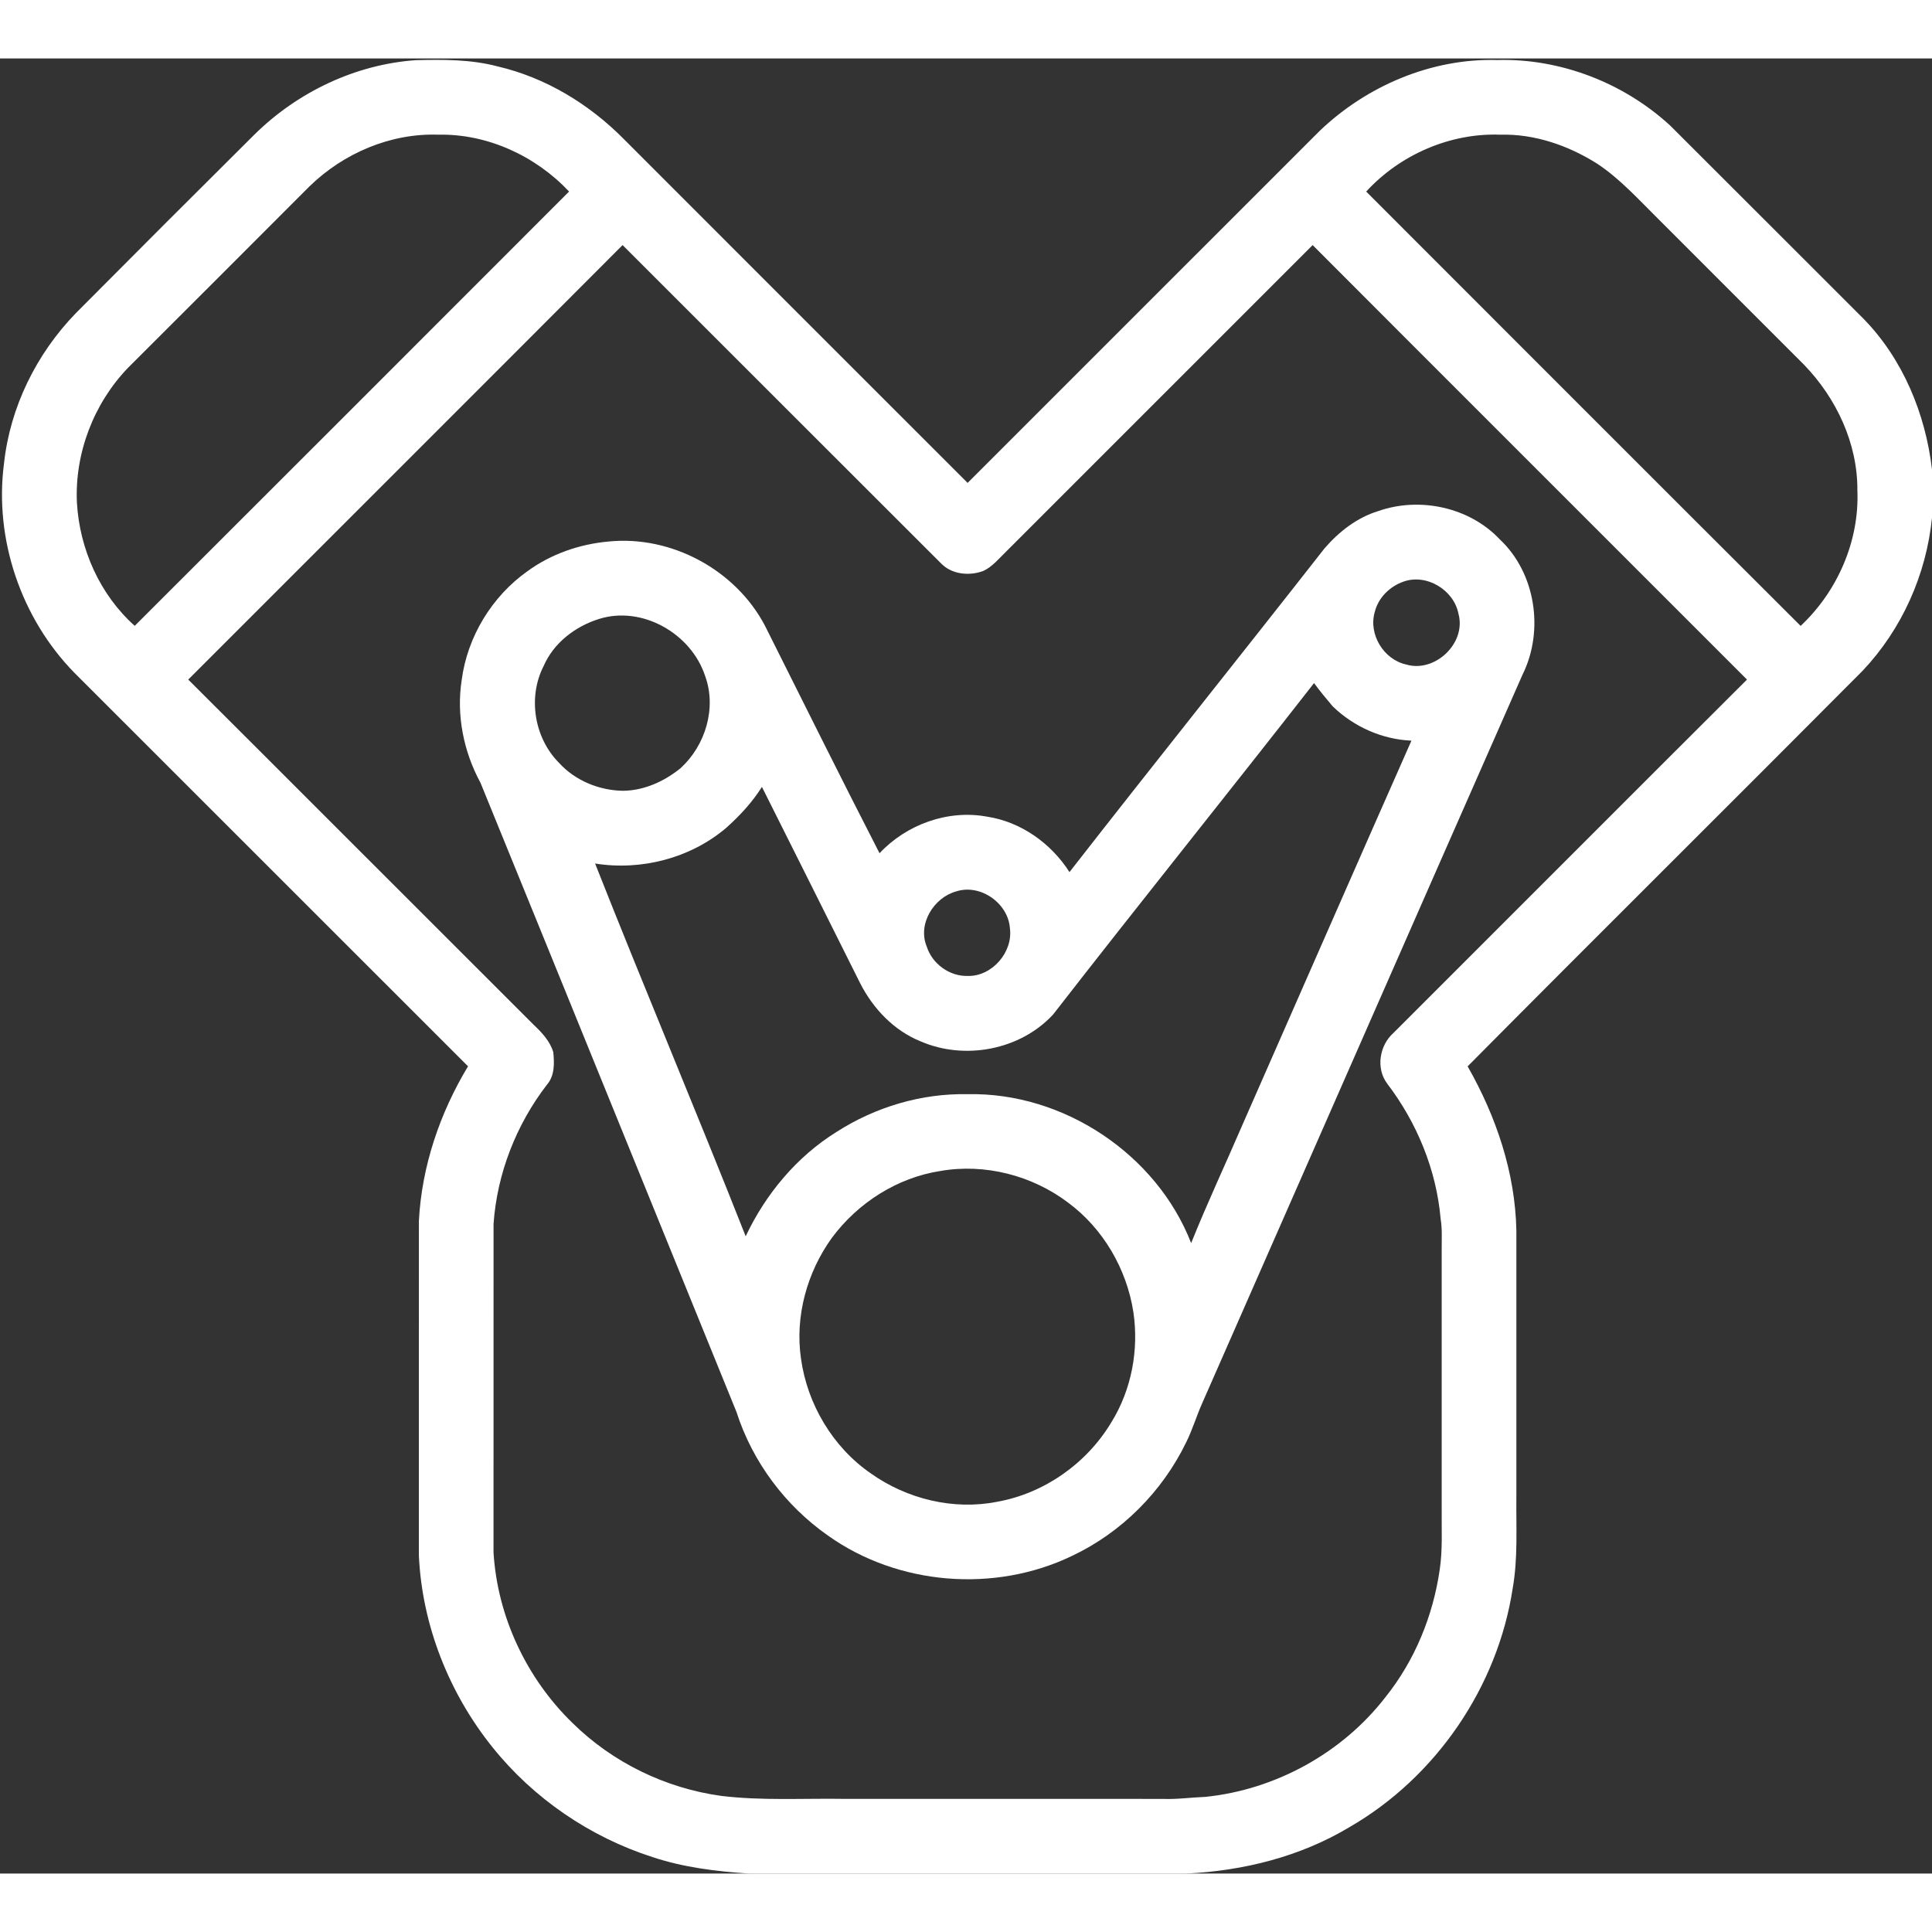 <?xml version="1.0" encoding="UTF-8" ?>
<!DOCTYPE svg PUBLIC "-//W3C//DTD SVG 1.1//EN" "http://www.w3.org/Graphics/SVG/1.1/DTD/svg11.dtd">
<svg width="50px" height="50px" viewBox="0 0 595 559" version="1.1" xmlns="http://www.w3.org/2000/svg">
    <rect x="0" y="0" width="595" height="559" fill="#333333" stroke="none"/>
    <g id="#ffffffff">
        <path fill="#ffffff" opacity="1.00" d=" M 78.39 23.41 C 91.65 10.35 109.42 1.84 128.05 0.53 C 136.47 0.32 145.00 0.27 153.21 2.44 C 168.05 5.89 181.49 14.07 192.15 24.86 C 227.41 60.17 262.71 95.44 298.00 130.72 C 334.14 94.60 370.26 58.46 406.40 22.33 C 420.91 8.43 440.86 -0.07 461.07 0.48 C 480.55 -0.06 500.08 7.51 514.39 20.69 C 534.24 40.47 554.03 60.33 573.87 80.13 C 586.05 92.57 592.99 109.44 595.00 126.59 L 595.00 141.44 C 593.24 158.96 585.74 175.78 573.62 188.59 C 533.16 229.28 492.39 269.67 451.99 310.41 C 460.77 325.82 466.66 343.15 467.00 361.02 C 467.00 388.34 467.00 415.66 467.00 442.98 C 466.89 452.37 467.51 461.84 465.87 471.14 C 461.24 501.55 442.22 529.35 415.59 544.71 C 400.45 553.80 382.90 558.17 365.36 559.00 L 230.60 559.00 C 220.57 558.33 210.51 557.11 200.93 553.92 C 181.73 547.75 164.36 535.91 151.73 520.17 C 138.28 503.46 129.97 482.50 129.00 461.01 C 129.01 426.65 128.98 392.30 129.01 357.94 C 129.90 341.13 135.47 324.76 144.14 310.39 C 103.70 270.01 63.32 229.56 22.89 189.18 C 6.49 172.42 -1.81 148.04 1.23 124.77 C 3.10 107.36 11.24 90.92 23.40 78.40 C 41.67 60.01 60.00 41.68 78.39 23.41 M 95.34 39.37 C 76.70 58.03 58.06 76.69 39.39 95.31 C 28.84 106.29 22.97 121.62 23.69 136.84 C 24.52 151.12 30.76 165.16 41.49 174.74 C 86.12 130.20 130.68 85.59 175.26 40.99 C 164.96 30.03 150.10 23.15 134.96 23.48 C 120.30 22.97 105.78 29.19 95.34 39.37 M 420.75 41.00 C 465.33 85.60 509.89 130.23 554.54 174.76 C 565.88 164.14 572.67 148.61 572.02 133.02 C 572.11 118.57 565.57 104.67 555.63 94.37 C 540.65 79.36 525.64 64.37 510.64 49.37 C 504.63 43.45 498.95 37.08 491.87 32.40 C 483.00 26.80 472.57 23.18 462.00 23.48 C 446.59 22.91 431.14 29.66 420.75 41.00 M 57.97 191.29 C 93.47 226.68 128.85 262.18 164.33 297.58 C 166.86 299.97 169.35 302.60 170.39 306.01 C 170.74 309.42 170.85 313.27 168.46 316.03 C 158.98 328.34 153.09 343.40 152.00 358.91 C 151.99 392.63 152.01 426.34 151.99 460.05 C 153.16 479.81 162.16 498.91 176.35 512.66 C 188.66 524.80 204.99 532.73 222.10 535.08 C 234.67 536.61 247.35 535.80 259.99 536.00 C 292.66 536.01 325.33 535.98 358.00 536.01 C 362.41 536.19 366.79 535.55 371.20 535.39 C 392.81 533.18 413.38 521.88 426.68 504.67 C 435.70 493.42 441.34 479.64 443.39 465.41 C 444.31 459.30 443.94 453.12 444.00 446.97 C 444.00 420.31 444.00 393.65 444.00 366.99 C 443.97 363.79 444.20 360.57 443.68 357.41 C 442.37 342.30 436.39 327.76 427.22 315.73 C 423.66 310.99 424.83 303.93 429.17 300.09 C 465.47 263.85 501.69 227.51 538.02 191.29 C 493.45 146.68 448.80 102.14 404.26 57.48 C 372.79 88.92 341.34 120.39 309.88 151.85 C 307.68 153.97 305.69 156.48 302.87 157.82 C 298.52 159.46 293.06 158.93 289.75 155.44 C 257.05 122.82 224.43 90.12 191.74 57.48 C 147.20 102.13 102.56 146.68 57.97 191.29 Z" />
        <path fill="#ffffff" opacity="1.00" d=" M 424.49 139.39 C 437.21 134.93 452.53 138.19 461.85 148.07 C 472.97 158.46 475.60 176.25 468.90 189.76 C 435.93 264.54 403.14 339.40 370.22 414.20 C 368.46 418.15 367.24 422.33 365.30 426.21 C 357.95 441.38 345.38 454.00 330.11 461.19 C 306.29 472.65 276.54 470.26 254.99 454.91 C 241.82 445.69 231.72 432.16 226.81 416.83 C 200.50 352.25 174.33 287.61 147.97 223.06 C 142.77 213.48 140.50 202.21 142.19 191.42 C 143.93 178.11 151.48 165.70 162.41 157.94 C 169.68 152.62 178.49 149.57 187.44 148.77 C 206.75 146.83 226.51 157.48 235.56 174.65 C 247.29 198.05 258.91 221.50 270.87 244.77 C 279.18 235.90 291.91 231.28 303.95 233.50 C 314.45 235.10 323.69 241.71 329.37 250.58 C 355.36 217.23 381.80 184.24 407.87 150.94 C 412.32 145.77 417.89 141.40 424.49 139.39 M 432.24 161.12 C 428.01 162.59 424.46 166.09 423.38 170.49 C 421.40 177.33 426.10 185.10 433.03 186.64 C 441.92 189.31 451.64 180.06 449.17 171.05 C 447.76 163.69 439.35 158.59 432.24 161.12 M 184.47 172.62 C 177.15 174.92 170.53 179.97 167.42 187.12 C 162.50 196.74 164.52 209.19 172.09 216.86 C 177.11 222.42 184.59 225.48 192.03 225.54 C 198.49 225.42 204.62 222.61 209.58 218.59 C 217.25 211.61 220.78 200.03 217.14 190.13 C 212.86 177.13 197.79 168.44 184.47 172.62 M 324.34 294.42 C 314.22 305.39 297.11 308.61 283.51 302.70 C 275.32 299.41 268.90 292.63 264.93 284.86 C 254.82 264.69 244.79 244.49 234.65 224.34 C 231.65 229.12 227.78 233.27 223.59 237.01 C 212.58 246.33 197.46 250.21 183.27 247.94 C 198.43 286.32 214.50 324.35 229.65 362.74 C 235.78 349.75 245.34 338.25 257.58 330.63 C 269.55 322.94 283.76 318.68 298.01 318.98 C 327.41 318.33 356.18 337.42 366.84 364.84 C 371.85 352.36 377.58 340.18 382.89 327.83 C 400.17 288.59 417.33 249.30 434.68 210.10 C 425.64 209.72 416.93 205.81 410.45 199.55 C 408.46 197.21 406.50 194.85 404.69 192.37 C 378.05 226.50 350.89 260.24 324.34 294.42 M 294.47 256.53 C 287.55 258.44 282.53 266.60 285.41 273.51 C 287.07 278.83 292.45 282.73 298.03 282.56 C 305.52 282.76 312.04 275.20 311.02 267.84 C 310.47 260.12 301.90 254.11 294.47 256.53 M 289.61 342.63 C 276.31 344.68 264.21 352.43 256.22 363.19 C 248.55 373.79 244.78 387.40 246.68 400.40 C 248.61 414.42 256.46 427.67 268.15 435.74 C 279.27 443.65 293.65 447.18 307.11 444.50 C 321.61 441.91 334.70 432.66 342.25 420.05 C 348.49 410.00 350.78 397.70 349.04 386.03 C 346.97 372.76 339.70 360.28 328.85 352.30 C 317.79 343.97 303.28 340.24 289.61 342.63 Z" />
    </g>
</svg>
